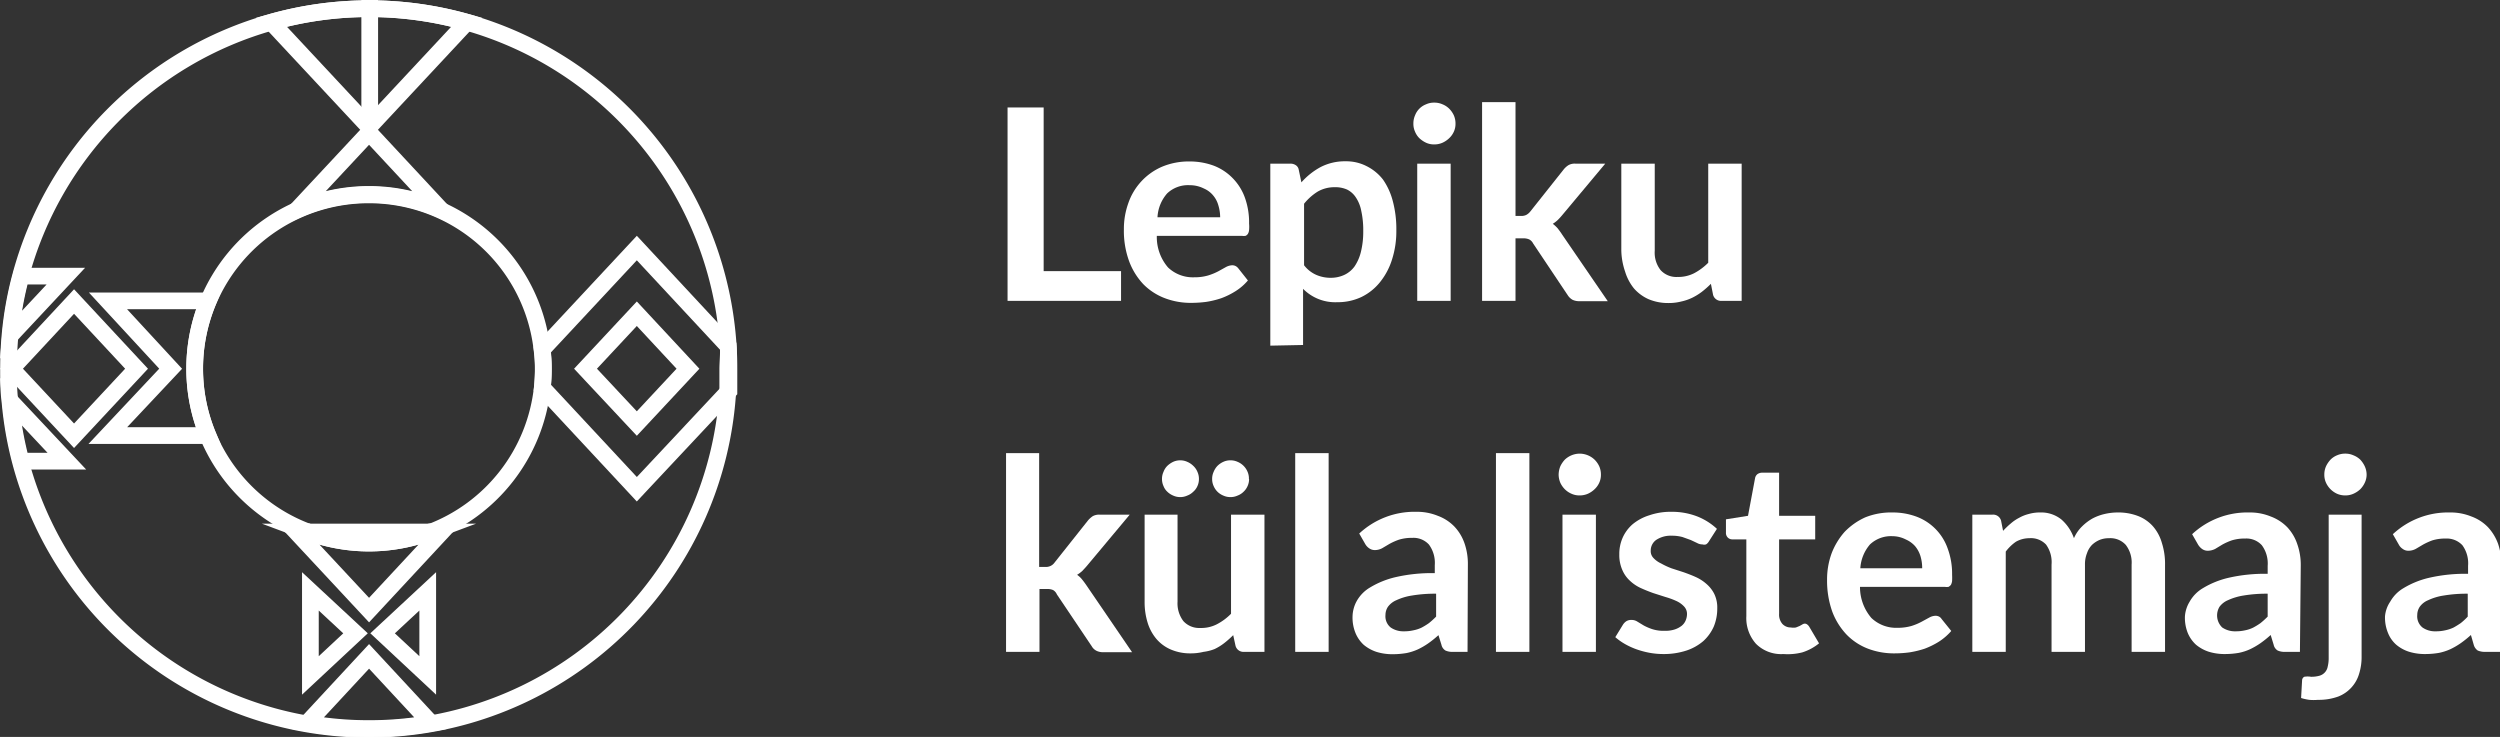 <svg xmlns="http://www.w3.org/2000/svg" viewBox="0 0 149.57 44.09"><rect x="0" y="0" width="149.57" height="44.09" fill="#333333" stroke="none"/><defs><style>.cls-1{fill:#fff;}.cls-2{fill:none;stroke:#fff;stroke-miterlimit:10;}</style></defs><title>Asset 3</title><g id="Layer_2" data-name="Layer 2"><g id="Layer_1-2" data-name="Layer 1"><path class="cls-1" d="M62.44,16.22h4.63V18H60.28V6.43h2.16Z"/><path class="cls-1" d="M71.18,9.66a4.13,4.13,0,0,1,1.43.25,3.15,3.15,0,0,1,1.12.73,3.21,3.21,0,0,1,.74,1.16,4.37,4.37,0,0,1,.26,1.58,2.12,2.12,0,0,1,0,.38.52.52,0,0,1-.07.23.33.33,0,0,1-.14.12.69.69,0,0,1-.22,0H69.21A2.79,2.79,0,0,0,69.88,16a2.15,2.15,0,0,0,1.57.59,2.88,2.88,0,0,0,.83-.11,3.51,3.51,0,0,0,.61-.25l.45-.25a.86.86,0,0,1,.39-.11.46.46,0,0,1,.2.05.52.52,0,0,1,.16.14l.57.72a3.22,3.22,0,0,1-.74.64,4.48,4.48,0,0,1-.85.42,5.38,5.38,0,0,1-.9.22,7,7,0,0,1-.89.06,4.36,4.36,0,0,1-1.59-.28A3.6,3.6,0,0,1,68.4,17a4.07,4.07,0,0,1-.85-1.38,5.29,5.29,0,0,1-.31-1.9,4.56,4.56,0,0,1,.27-1.58,3.67,3.67,0,0,1,2-2.16A4.15,4.15,0,0,1,71.18,9.66Zm0,1.42a1.81,1.81,0,0,0-1.35.49A2.34,2.34,0,0,0,69.25,13H73a2.46,2.46,0,0,0-.11-.72,1.58,1.58,0,0,0-.32-.6,1.47,1.47,0,0,0-.54-.4A1.86,1.86,0,0,0,71.22,11.08Z"/><path class="cls-1" d="M76,20.68V9.79H77.2a.57.57,0,0,1,.32.09.4.4,0,0,1,.18.27l.16.76A4.2,4.2,0,0,1,79,10a3.15,3.15,0,0,1,1.51-.35,2.65,2.65,0,0,1,1.23.28,2.85,2.85,0,0,1,1,.81A4,4,0,0,1,83.32,12a6.5,6.5,0,0,1,.22,1.79,5.52,5.52,0,0,1-.25,1.71,4.1,4.1,0,0,1-.71,1.36,3.24,3.24,0,0,1-1.11.9,3.3,3.3,0,0,1-1.46.32,2.7,2.7,0,0,1-2.05-.8v3.36Zm3.84-9.48a2,2,0,0,0-1,.26,3.24,3.24,0,0,0-.82.73v3.68a1.88,1.88,0,0,0,.74.58,2.15,2.15,0,0,0,.85.17,1.92,1.92,0,0,0,.81-.17,1.59,1.59,0,0,0,.62-.51,2.69,2.69,0,0,0,.38-.87,5,5,0,0,0,.14-1.24,5.35,5.35,0,0,0-.12-1.22,2.15,2.15,0,0,0-.33-.81,1.34,1.34,0,0,0-.52-.46A1.75,1.75,0,0,0,79.83,11.2Z"/><path class="cls-1" d="M87.08,7.4a1.12,1.12,0,0,1-.1.48,1.21,1.21,0,0,1-.28.39,1.41,1.41,0,0,1-.4.27,1.18,1.18,0,0,1-.5.1,1.12,1.12,0,0,1-.48-.1,1.56,1.56,0,0,1-.4-.27,1.16,1.16,0,0,1-.26-.39,1.12,1.12,0,0,1-.1-.48,1.21,1.21,0,0,1,.1-.5,1.15,1.15,0,0,1,.66-.66,1.12,1.12,0,0,1,.48-.1,1.18,1.18,0,0,1,.5.1,1.2,1.2,0,0,1,.4.26,1.38,1.38,0,0,1,.28.4A1.21,1.21,0,0,1,87.08,7.4Zm-.29,2.39V18h-2V9.79Z"/><path class="cls-1" d="M90.67,6.11v6.81H91a.68.68,0,0,0,.31-.06.79.79,0,0,0,.24-.2l2-2.52a1.18,1.18,0,0,1,.29-.26.76.76,0,0,1,.4-.09h1.8l-2.55,3.05a4.12,4.12,0,0,1-.28.31,1.83,1.83,0,0,1-.31.24,2,2,0,0,1,.3.28c.08.11.17.22.25.35l2.74,4H94.48a.93.93,0,0,1-.39-.08.81.81,0,0,1-.29-.27l-2.08-3.11a.54.54,0,0,0-.24-.24.84.84,0,0,0-.36-.06h-.45V18h-2V6.11Z"/><path class="cls-1" d="M99,9.79V15a1.69,1.69,0,0,0,.35,1.16,1.27,1.27,0,0,0,1,.41,2.11,2.11,0,0,0,1-.22,3.53,3.53,0,0,0,.85-.63V9.79h2V18h-1.2a.49.49,0,0,1-.51-.36l-.13-.66a5.76,5.76,0,0,1-.53.47,3.5,3.5,0,0,1-.58.36,2.94,2.94,0,0,1-.67.23,3,3,0,0,1-.76.09,3,3,0,0,1-1.19-.23,2.52,2.52,0,0,1-.87-.64,2.94,2.94,0,0,1-.53-1A4.17,4.17,0,0,1,97,15V9.79Z"/><path class="cls-1" d="M62.17,27.11v6.81h.37a.66.66,0,0,0,.31-.06.61.61,0,0,0,.24-.2l2-2.52a1.39,1.39,0,0,1,.29-.26.79.79,0,0,1,.4-.09h1.81l-2.55,3.05c-.09.11-.19.21-.28.31a1.91,1.91,0,0,1-.32.24,1.35,1.35,0,0,1,.3.28c.09.11.17.22.26.35l2.73,4H66a.87.87,0,0,1-.39-.08.67.67,0,0,1-.29-.27l-2.09-3.11A.54.54,0,0,0,63,35.3a.84.84,0,0,0-.36-.06h-.45V39h-2V27.11Z"/><path class="cls-1" d="M70.45,30.79V36a1.75,1.75,0,0,0,.35,1.16,1.27,1.27,0,0,0,1,.41,2.05,2.05,0,0,0,1-.22,3.35,3.35,0,0,0,.85-.63V30.79h2V39H74.42a.49.49,0,0,1-.5-.36L73.78,38a5.76,5.76,0,0,1-.53.47,3.13,3.13,0,0,1-.58.36A2.71,2.71,0,0,1,72,39a3.13,3.13,0,0,1-.77.09,2.92,2.92,0,0,1-1.18-.23,2.35,2.35,0,0,1-.87-.64,2.77,2.77,0,0,1-.53-1A4.17,4.17,0,0,1,68.48,36V30.79Zm1.28-2.13a1,1,0,0,1-.09.42.94.94,0,0,1-.25.34,1,1,0,0,1-.36.23,1,1,0,0,1-.42.09,1,1,0,0,1-.42-.09,1.12,1.12,0,0,1-.35-.23.89.89,0,0,1-.23-.34,1,1,0,0,1-.09-.42,1,1,0,0,1,.09-.43,1,1,0,0,1,.23-.36,1.36,1.36,0,0,1,.35-.24,1,1,0,0,1,.42-.09,1,1,0,0,1,.42.09,1.13,1.13,0,0,1,.36.24,1,1,0,0,1,.25.36A1,1,0,0,1,71.73,28.66Zm3,0a1,1,0,0,1-.09.42,1,1,0,0,1-.24.34,1,1,0,0,1-.36.23,1,1,0,0,1-.42.09,1,1,0,0,1-.43-.09,1.06,1.06,0,0,1-.58-.57,1,1,0,0,1-.09-.42,1,1,0,0,1,.09-.43,1.11,1.11,0,0,1,.23-.36,1.21,1.21,0,0,1,.35-.24,1,1,0,0,1,.43-.09,1,1,0,0,1,.42.09,1.1,1.1,0,0,1,.6.6A1,1,0,0,1,74.72,28.66Z"/><path class="cls-1" d="M79.49,27.11V39h-2V27.11Z"/><path class="cls-1" d="M87.8,39h-.88a1,1,0,0,1-.44-.08.53.53,0,0,1-.24-.34L86.06,38a6.23,6.23,0,0,1-.61.49,4.33,4.33,0,0,1-.62.36,3.18,3.18,0,0,1-.68.22,4.86,4.86,0,0,1-.8.07,3.22,3.22,0,0,1-1-.14,2.33,2.33,0,0,1-.76-.42,2,2,0,0,1-.49-.7,2.43,2.43,0,0,1-.18-1,2,2,0,0,1,.25-.92,2.18,2.18,0,0,1,.81-.82,5.25,5.25,0,0,1,1.51-.61,9.71,9.71,0,0,1,2.35-.24v-.48a1.84,1.84,0,0,0-.35-1.23,1.25,1.25,0,0,0-1-.4,2.57,2.57,0,0,0-.8.11,3.72,3.72,0,0,0-.56.25l-.44.26a.93.93,0,0,1-.44.11.58.58,0,0,1-.34-.11.78.78,0,0,1-.23-.25l-.36-.63a4.85,4.85,0,0,1,3.42-1.3,3.28,3.28,0,0,1,1.28.24,2.64,2.64,0,0,1,1,.65,2.77,2.77,0,0,1,.6,1,3.74,3.74,0,0,1,.2,1.28ZM84,37.77a2.4,2.4,0,0,0,.56-.06,2,2,0,0,0,.49-.16,4,4,0,0,0,.44-.27,4.9,4.9,0,0,0,.43-.39V35.52a8.31,8.31,0,0,0-1.45.11,3.43,3.43,0,0,0-.93.28,1.21,1.21,0,0,0-.5.39.88.88,0,0,0-.15.49.86.86,0,0,0,.31.75A1.33,1.33,0,0,0,84,37.77Z"/><path class="cls-1" d="M91.5,27.11V39h-2V27.11Z"/><path class="cls-1" d="M95.78,28.4a1.12,1.12,0,0,1-.1.48,1.21,1.21,0,0,1-.28.39,1.41,1.41,0,0,1-.4.27,1.21,1.21,0,0,1-.5.1,1.12,1.12,0,0,1-.48-.1,1.28,1.28,0,0,1-.4-.27,1.36,1.36,0,0,1-.27-.39,1.29,1.29,0,0,1-.1-.48,1.39,1.39,0,0,1,.1-.5,1.56,1.56,0,0,1,.27-.4,1.31,1.31,0,0,1,.88-.36,1.31,1.31,0,0,1,.9.36,1.38,1.38,0,0,1,.28.4A1.21,1.21,0,0,1,95.78,28.4Zm-.3,2.39V39h-2V30.79Z"/><path class="cls-1" d="M102.24,32.39a.5.5,0,0,1-.17.18.38.38,0,0,1-.22,0,.62.62,0,0,1-.31-.08l-.38-.18-.5-.18a2.46,2.46,0,0,0-.65-.08,1.57,1.57,0,0,0-.92.25.78.78,0,0,0-.33.65.58.58,0,0,0,.17.44,1.44,1.44,0,0,0,.45.32A4.43,4.43,0,0,0,100,34l.74.24c.25.09.49.18.73.29a2.53,2.53,0,0,1,.64.42,1.92,1.92,0,0,1,.46.6,1.87,1.87,0,0,1,.17.85,2.79,2.79,0,0,1-.21,1.09,2.59,2.59,0,0,1-.63.87,3,3,0,0,1-1,.56,4.36,4.36,0,0,1-1.41.21,4.58,4.58,0,0,1-.83-.08,5.16,5.16,0,0,1-.77-.21,4.38,4.38,0,0,1-.69-.32,3.49,3.49,0,0,1-.56-.4l.46-.75a.7.7,0,0,1,.21-.21.56.56,0,0,1,.3-.07.62.62,0,0,1,.35.1l.38.23a3.11,3.11,0,0,0,.51.22,2.2,2.2,0,0,0,.74.1,1.82,1.82,0,0,0,.6-.08,1.38,1.38,0,0,0,.42-.22.82.82,0,0,0,.24-.32,1,1,0,0,0,.08-.37.64.64,0,0,0-.18-.47,1.44,1.44,0,0,0-.45-.32,4.43,4.43,0,0,0-.65-.24l-.75-.24c-.25-.09-.5-.19-.74-.3a2.4,2.4,0,0,1-.65-.44,1.85,1.85,0,0,1-.45-.64,2.2,2.2,0,0,1-.18-.93,2.39,2.39,0,0,1,.2-1,2.31,2.31,0,0,1,.59-.8,2.92,2.92,0,0,1,1-.54,3.93,3.93,0,0,1,1.34-.21,4.18,4.18,0,0,1,1.54.28,3.72,3.72,0,0,1,1.17.74Z"/><path class="cls-1" d="M106.7,39.13a2.13,2.13,0,0,1-1.64-.61,2.31,2.31,0,0,1-.58-1.66V32.27h-.83a.38.38,0,0,1-.27-.1.39.39,0,0,1-.12-.31v-.79l1.32-.21.42-2.24a.41.41,0,0,1,.14-.25.49.49,0,0,1,.3-.09h1v2.58h2.16v1.41h-2.16v4.45a.85.85,0,0,0,.19.6.67.67,0,0,0,.51.22.87.87,0,0,0,.31,0l.22-.09.16-.09a.3.3,0,0,1,.15-.05.24.24,0,0,1,.14.05.51.51,0,0,1,.12.13l.59,1a3,3,0,0,1-1,.54A3.48,3.48,0,0,1,106.7,39.13Z"/><path class="cls-1" d="M113.24,30.66a4.07,4.07,0,0,1,1.42.25,3.14,3.14,0,0,1,1.86,1.89,4.36,4.36,0,0,1,.27,1.58,3.79,3.79,0,0,1,0,.38.69.69,0,0,1-.07.23.53.53,0,0,1-.14.12.75.75,0,0,1-.23,0h-5.07a2.84,2.84,0,0,0,.68,1.86,2.14,2.14,0,0,0,1.57.59,2.93,2.93,0,0,0,.83-.11,3.39,3.39,0,0,0,.6-.25l.46-.25a.82.82,0,0,1,.38-.11.46.46,0,0,1,.21.05.4.4,0,0,1,.15.14l.58.72a3.44,3.44,0,0,1-.74.64,4.79,4.79,0,0,1-.85.42,5.74,5.74,0,0,1-.91.22,6.77,6.77,0,0,1-.89.06,4.36,4.36,0,0,1-1.59-.28,3.56,3.56,0,0,1-1.28-.84,4.09,4.09,0,0,1-.86-1.38,5.52,5.52,0,0,1-.31-1.9,4.56,4.56,0,0,1,.27-1.58,4.2,4.2,0,0,1,.78-1.29,4,4,0,0,1,1.24-.87A4.16,4.16,0,0,1,113.24,30.66Zm0,1.42a1.83,1.83,0,0,0-1.36.49A2.4,2.4,0,0,0,111.3,34H115a2.46,2.46,0,0,0-.1-.72,1.73,1.73,0,0,0-.32-.6,1.59,1.59,0,0,0-.55-.4A1.78,1.78,0,0,0,113.28,32.08Z"/><path class="cls-1" d="M118,39V30.79h1.21a.49.49,0,0,1,.51.36l.12.61a4.73,4.73,0,0,1,.46-.44,2.45,2.45,0,0,1,.5-.34,2.27,2.27,0,0,1,.58-.23,2.36,2.36,0,0,1,.67-.09,1.93,1.93,0,0,1,1.28.42,2.64,2.64,0,0,1,.75,1.12,2.18,2.18,0,0,1,.48-.7,2.92,2.92,0,0,1,.63-.48,3,3,0,0,1,.73-.27,3.46,3.46,0,0,1,.78-.09,3.27,3.27,0,0,1,1.21.21,2.32,2.32,0,0,1,.89.61,2.59,2.59,0,0,1,.54,1,4.08,4.08,0,0,1,.19,1.32V39h-2V33.78a1.73,1.73,0,0,0-.35-1.18,1.24,1.24,0,0,0-1-.4,1.47,1.47,0,0,0-.56.1,1.52,1.52,0,0,0-.46.3,1.31,1.31,0,0,0-.3.5,1.76,1.76,0,0,0-.12.68V39h-2V33.78a1.79,1.79,0,0,0-.33-1.2,1.24,1.24,0,0,0-1-.38,1.62,1.62,0,0,0-.8.21A2.66,2.66,0,0,0,120,33v6Z"/><path class="cls-1" d="M137.6,39h-.89a1,1,0,0,1-.44-.08.53.53,0,0,1-.24-.34l-.18-.59a6.23,6.23,0,0,1-.61.49,4.33,4.33,0,0,1-.62.36,3,3,0,0,1-.68.22,4.86,4.86,0,0,1-.8.07,3.22,3.22,0,0,1-1-.14,2.33,2.33,0,0,1-.76-.42,2,2,0,0,1-.49-.7,2.44,2.44,0,0,1-.17-1A1.94,1.94,0,0,1,131,36a2.18,2.18,0,0,1,.81-.82,5.25,5.25,0,0,1,1.51-.61,9.71,9.71,0,0,1,2.35-.24v-.48a1.84,1.84,0,0,0-.35-1.23,1.25,1.25,0,0,0-1-.4,2.57,2.57,0,0,0-.8.11,3.72,3.72,0,0,0-.56.25l-.43.26a1,1,0,0,1-.44.11.58.58,0,0,1-.35-.11.92.92,0,0,1-.23-.25l-.36-.63a4.85,4.85,0,0,1,3.42-1.3,3.25,3.25,0,0,1,1.28.24,2.68,2.68,0,0,1,1,.65,2.75,2.75,0,0,1,.59,1,3.74,3.74,0,0,1,.21,1.28Zm-3.84-1.23a2.47,2.47,0,0,0,.56-.06,1.94,1.94,0,0,0,.48-.16,4,4,0,0,0,.44-.27,4.9,4.9,0,0,0,.43-.39V35.52a8.31,8.31,0,0,0-1.45.11,3.55,3.55,0,0,0-.93.28,1.21,1.21,0,0,0-.5.39,1,1,0,0,0,.16,1.24A1.36,1.36,0,0,0,133.76,37.77Z"/><path class="cls-1" d="M141.29,30.79v8.49a3.33,3.33,0,0,1-.14,1,2.09,2.09,0,0,1-1.25,1.39,3.39,3.39,0,0,1-1.22.2,2.82,2.82,0,0,1-.52,0,2.88,2.88,0,0,1-.49-.11l.06-1.07a.25.25,0,0,1,.13-.2,1.2,1.2,0,0,1,.4,0,1.8,1.8,0,0,0,.5-.06.69.69,0,0,0,.5-.54,2.12,2.12,0,0,0,.06-.54V30.79Zm.3-2.39a1.13,1.13,0,0,1-.11.48,1.36,1.36,0,0,1-.27.39,1.46,1.46,0,0,1-.41.27,1.16,1.16,0,0,1-.49.1,1.19,1.19,0,0,1-.49-.1,1.33,1.33,0,0,1-.66-.66,1.12,1.12,0,0,1-.1-.48,1.21,1.21,0,0,1,.1-.5,1.56,1.56,0,0,1,.27-.4,1.16,1.16,0,0,1,.39-.26,1.19,1.19,0,0,1,.49-.1,1.16,1.16,0,0,1,.49.1,1.25,1.25,0,0,1,.41.26,1.56,1.56,0,0,1,.27.4A1.22,1.22,0,0,1,141.59,28.4Z"/><path class="cls-1" d="M149.57,39h-.89a1.08,1.08,0,0,1-.44-.08.61.61,0,0,1-.24-.34l-.17-.59a6.23,6.23,0,0,1-.61.49,4.33,4.33,0,0,1-.62.36,3.18,3.18,0,0,1-.68.22,4.86,4.86,0,0,1-.8.07,3.22,3.22,0,0,1-1-.14,2.23,2.23,0,0,1-.76-.42,1.85,1.85,0,0,1-.49-.7,2.43,2.43,0,0,1-.18-1A1.85,1.85,0,0,1,143,36a2.18,2.18,0,0,1,.81-.82,5.25,5.25,0,0,1,1.51-.61,9.68,9.68,0,0,1,2.34-.24v-.48a1.84,1.84,0,0,0-.34-1.23,1.28,1.28,0,0,0-1-.4,2.62,2.62,0,0,0-.8.11,4.08,4.08,0,0,0-.55.25l-.44.26a.93.93,0,0,1-.44.11.55.55,0,0,1-.34-.11.68.68,0,0,1-.23-.25l-.36-.63a4.84,4.84,0,0,1,3.41-1.3,3.3,3.3,0,0,1,1.29.24,2.64,2.64,0,0,1,1,.65,2.92,2.92,0,0,1,.6,1,4,4,0,0,1,.2,1.28Zm-3.84-1.23a2.4,2.4,0,0,0,.56-.06,2.16,2.16,0,0,0,.49-.16c.15-.08.29-.17.44-.27a3.74,3.74,0,0,0,.42-.39V35.52a8.27,8.27,0,0,0-1.44.11,3.32,3.32,0,0,0-.93.28,1.15,1.15,0,0,0-.5.39.88.88,0,0,0-.15.49.86.86,0,0,0,.31.75A1.31,1.31,0,0,0,145.73,37.77Z"/><line class="cls-2" x1="22.12" y1="7" x2="22.12"/><path class="cls-2" d="M18.43,31.83a10.4,10.4,0,0,0,7.29,0ZM43.57,20.72A21.54,21.54,0,0,0,27.93,1.33a21.53,21.53,0,0,0-11.7,0,21.56,21.56,0,0,0-15,15.19,20.82,20.82,0,0,0-.63,3.54c-.06.66-.09,1.32-.09,2s0,1.31.09,2a21.28,21.28,0,0,0,.63,3.58,21.54,21.54,0,0,0,42.31-4.2c0-.44,0-.89,0-1.33S43.6,21.16,43.57,20.72Z"/><path class="cls-2" d="M18.44,31.83a10.45,10.45,0,0,1-6-5.76,10.48,10.48,0,0,1,0-8,10.41,10.41,0,0,1,9.63-6.41,10.41,10.41,0,0,1,10.36,9.28,8.77,8.77,0,0,1,.07,1.15,10.74,10.74,0,0,1-.06,1.14,10.45,10.45,0,0,1-6.73,8.63"/><path class="cls-2" d="M26.42,31.83,22.08,36.5l-4.35-4.67h.7a10.4,10.4,0,0,0,7.29,0Z"/><path class="cls-2" d="M25.79,43.27a21.67,21.67,0,0,1-7.42,0l3.71-4Z"/><polygon class="cls-2" points="18.57 35.38 18.57 40.41 21.27 37.89 18.57 35.38"/><polygon class="cls-2" points="25.59 35.38 25.59 40.41 22.89 37.89 25.59 35.38"/><path class="cls-2" d="M43.61,22.06c0,.45,0,.89,0,1.33L38.1,29.27,32.45,23.2a10.74,10.74,0,0,0,.06-1.14,8.77,8.77,0,0,0-.07-1.15l5.66-6.07,5.47,5.88C43.6,21.16,43.61,21.61,43.61,22.06Z"/><polygon class="cls-2" points="41.16 22.06 38.1 25.34 35.03 22.06 38.1 18.77 41.16 22.06"/><polygon class="cls-2" points="8.17 22.06 4.43 26.07 0.69 22.06 4.43 18.04 8.17 22.06"/><path class="cls-2" d="M27.93,1.33,22.08,7.6,16.23,1.33a21.53,21.53,0,0,1,11.7,0Z"/><path class="cls-2" d="M26.39,12.56a10.48,10.48,0,0,0-8.63,0l4.32-4.63Z"/><path class="cls-2" d="M11.65,22.06a10.32,10.32,0,0,0,.8,4h-6l3.76-4L6.46,18h6A10.34,10.34,0,0,0,11.65,22.06Z"/><path class="cls-2" d="M3.94,16.52.63,20.06a20.82,20.82,0,0,1,.63-3.54Z"/><path class="cls-2" d="M4,27.59H1.26A21.28,21.28,0,0,1,.63,24Z"/></g></g></svg>